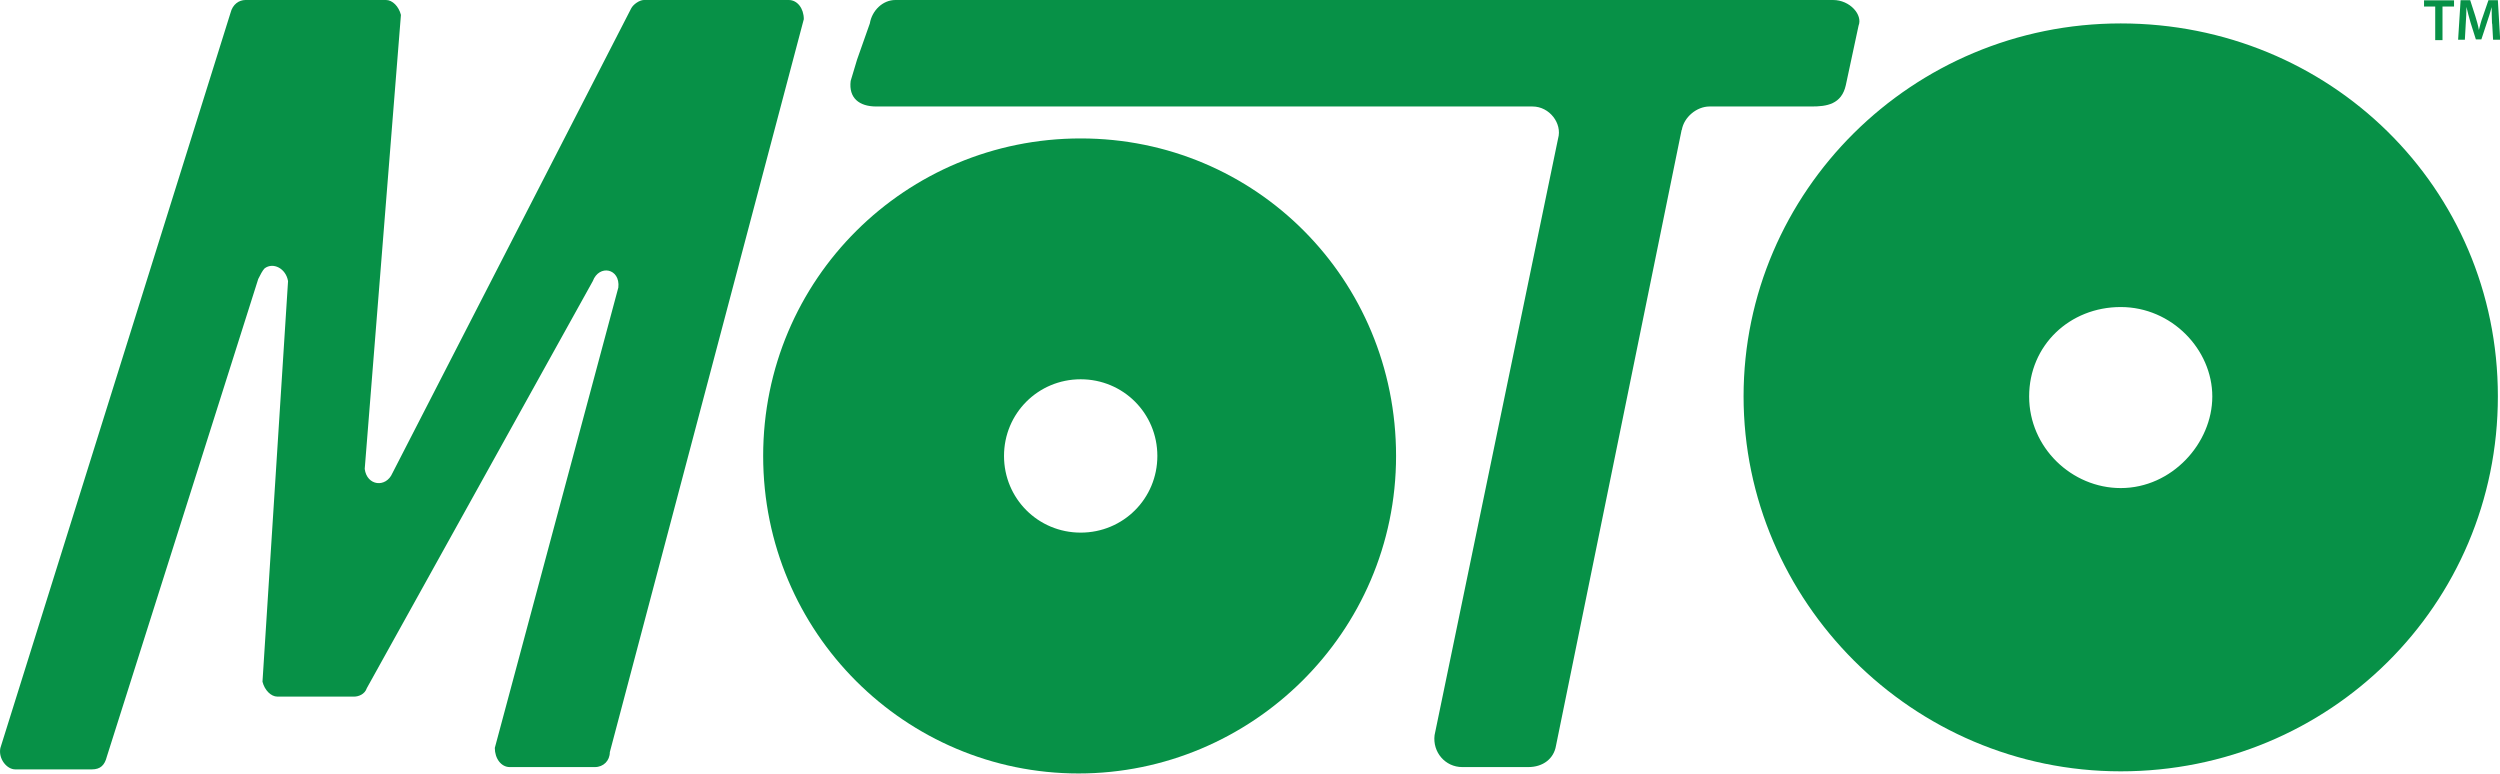 <?xml version="1.0" encoding="UTF-8"?><svg id="Layer_2" xmlns="http://www.w3.org/2000/svg" viewBox="0 0 140.86 43.59"><defs><style>.cls-1{fill:#079147;}</style></defs><g id="Layer_1-2"><g id="Layer_2-2"><g id="FRONT"><g id="__LOGO"><g><path class="cls-1" d="M119.49,1.32c-11.77,0-21.25,9.49-21.25,21.01s9.49,21.13,21.25,21.13,21.25-9.37,21.25-21.13S131.26,1.32,119.49,1.32Zm0,26.18c-2.76,0-5.16-2.28-5.16-5.16s2.28-5.04,5.16-5.04,5.16,2.4,5.16,5.04-2.28,5.16-5.16,5.16Z"/><path class="cls-1" d="M60.89,7.8c-9.85,0-17.89,7.92-17.89,17.89s8.04,17.89,17.77,17.89,17.89-7.92,17.89-17.89-7.92-17.89-17.77-17.89Zm0,22.21c-2.4,0-4.32-1.92-4.32-4.32s1.92-4.32,4.32-4.32,4.32,1.92,4.32,4.32-1.92,4.32-4.32,4.32Z"/><path class="cls-1" d="M94.75,7.32l-7.08,34.7c-.12,.72-.72,1.2-1.56,1.2h-3.72c-.96,0-1.68-.84-1.56-1.8l6.96-33.62c.24-.84-.48-1.8-1.44-1.8H49.37c-.96,0-1.56-.48-1.44-1.44l.36-1.2,.72-2.04c.12-.72,.72-1.32,1.44-1.32h52.83c.96,0,1.68,.84,1.44,1.44l-.72,3.36c-.24,1.08-1.08,1.2-1.92,1.2h-5.76c-.72,0-1.44,.6-1.56,1.32h0Z"/></g><path class="cls-1" d="M36.28,0h8.16C44.93,0,45.29,.48,45.29,1.08l-10.93,41.3c0,.48-.36,.84-.84,.84h-4.8c-.48,0-.84-.48-.84-1.08l6.96-25.94c.12-1.08-1.08-1.32-1.44-.36l-12.73,22.93c-.12,.36-.48,.48-.72,.48h-4.32c-.36,0-.72-.36-.84-.84l1.44-22.57c-.12-.72-.84-1.08-1.32-.72-.12,.12-.24,.36-.36,.6L6.02,42.63c-.12,.48-.36,.72-.84,.72H.86c-.48,0-.96-.6-.84-1.2L12.99,.72C13.11,.24,13.47,0,13.83,0h7.92C22.11,0,22.47,.36,22.59,.84l-2.04,25.58c.12,.96,1.2,1.08,1.56,.24L35.56,.48C35.68,.24,36.04,0,36.28,0h0Z"/></g></g><g><path class="cls-1" d="M137.22,.37h-.64V.02h1.69V.37h-.65v1.89h-.41V.37Z"/><path class="cls-1" d="M140.41,1.34c-.01-.29-.02-.64-.02-.94h0c-.07,.28-.17,.58-.26,.85l-.32,.97h-.31l-.3-.95c-.08-.29-.17-.59-.23-.88h0c0,.29-.02,.65-.04,.95l-.05,.9h-.38l.14-2.23h.54l.29,.9c.08,.26,.16,.53,.2,.78h0c.06-.24,.13-.52,.23-.78l.31-.9h.53l.13,2.23h-.4l-.05-.91h-.01Z"/></g></g></g></svg>